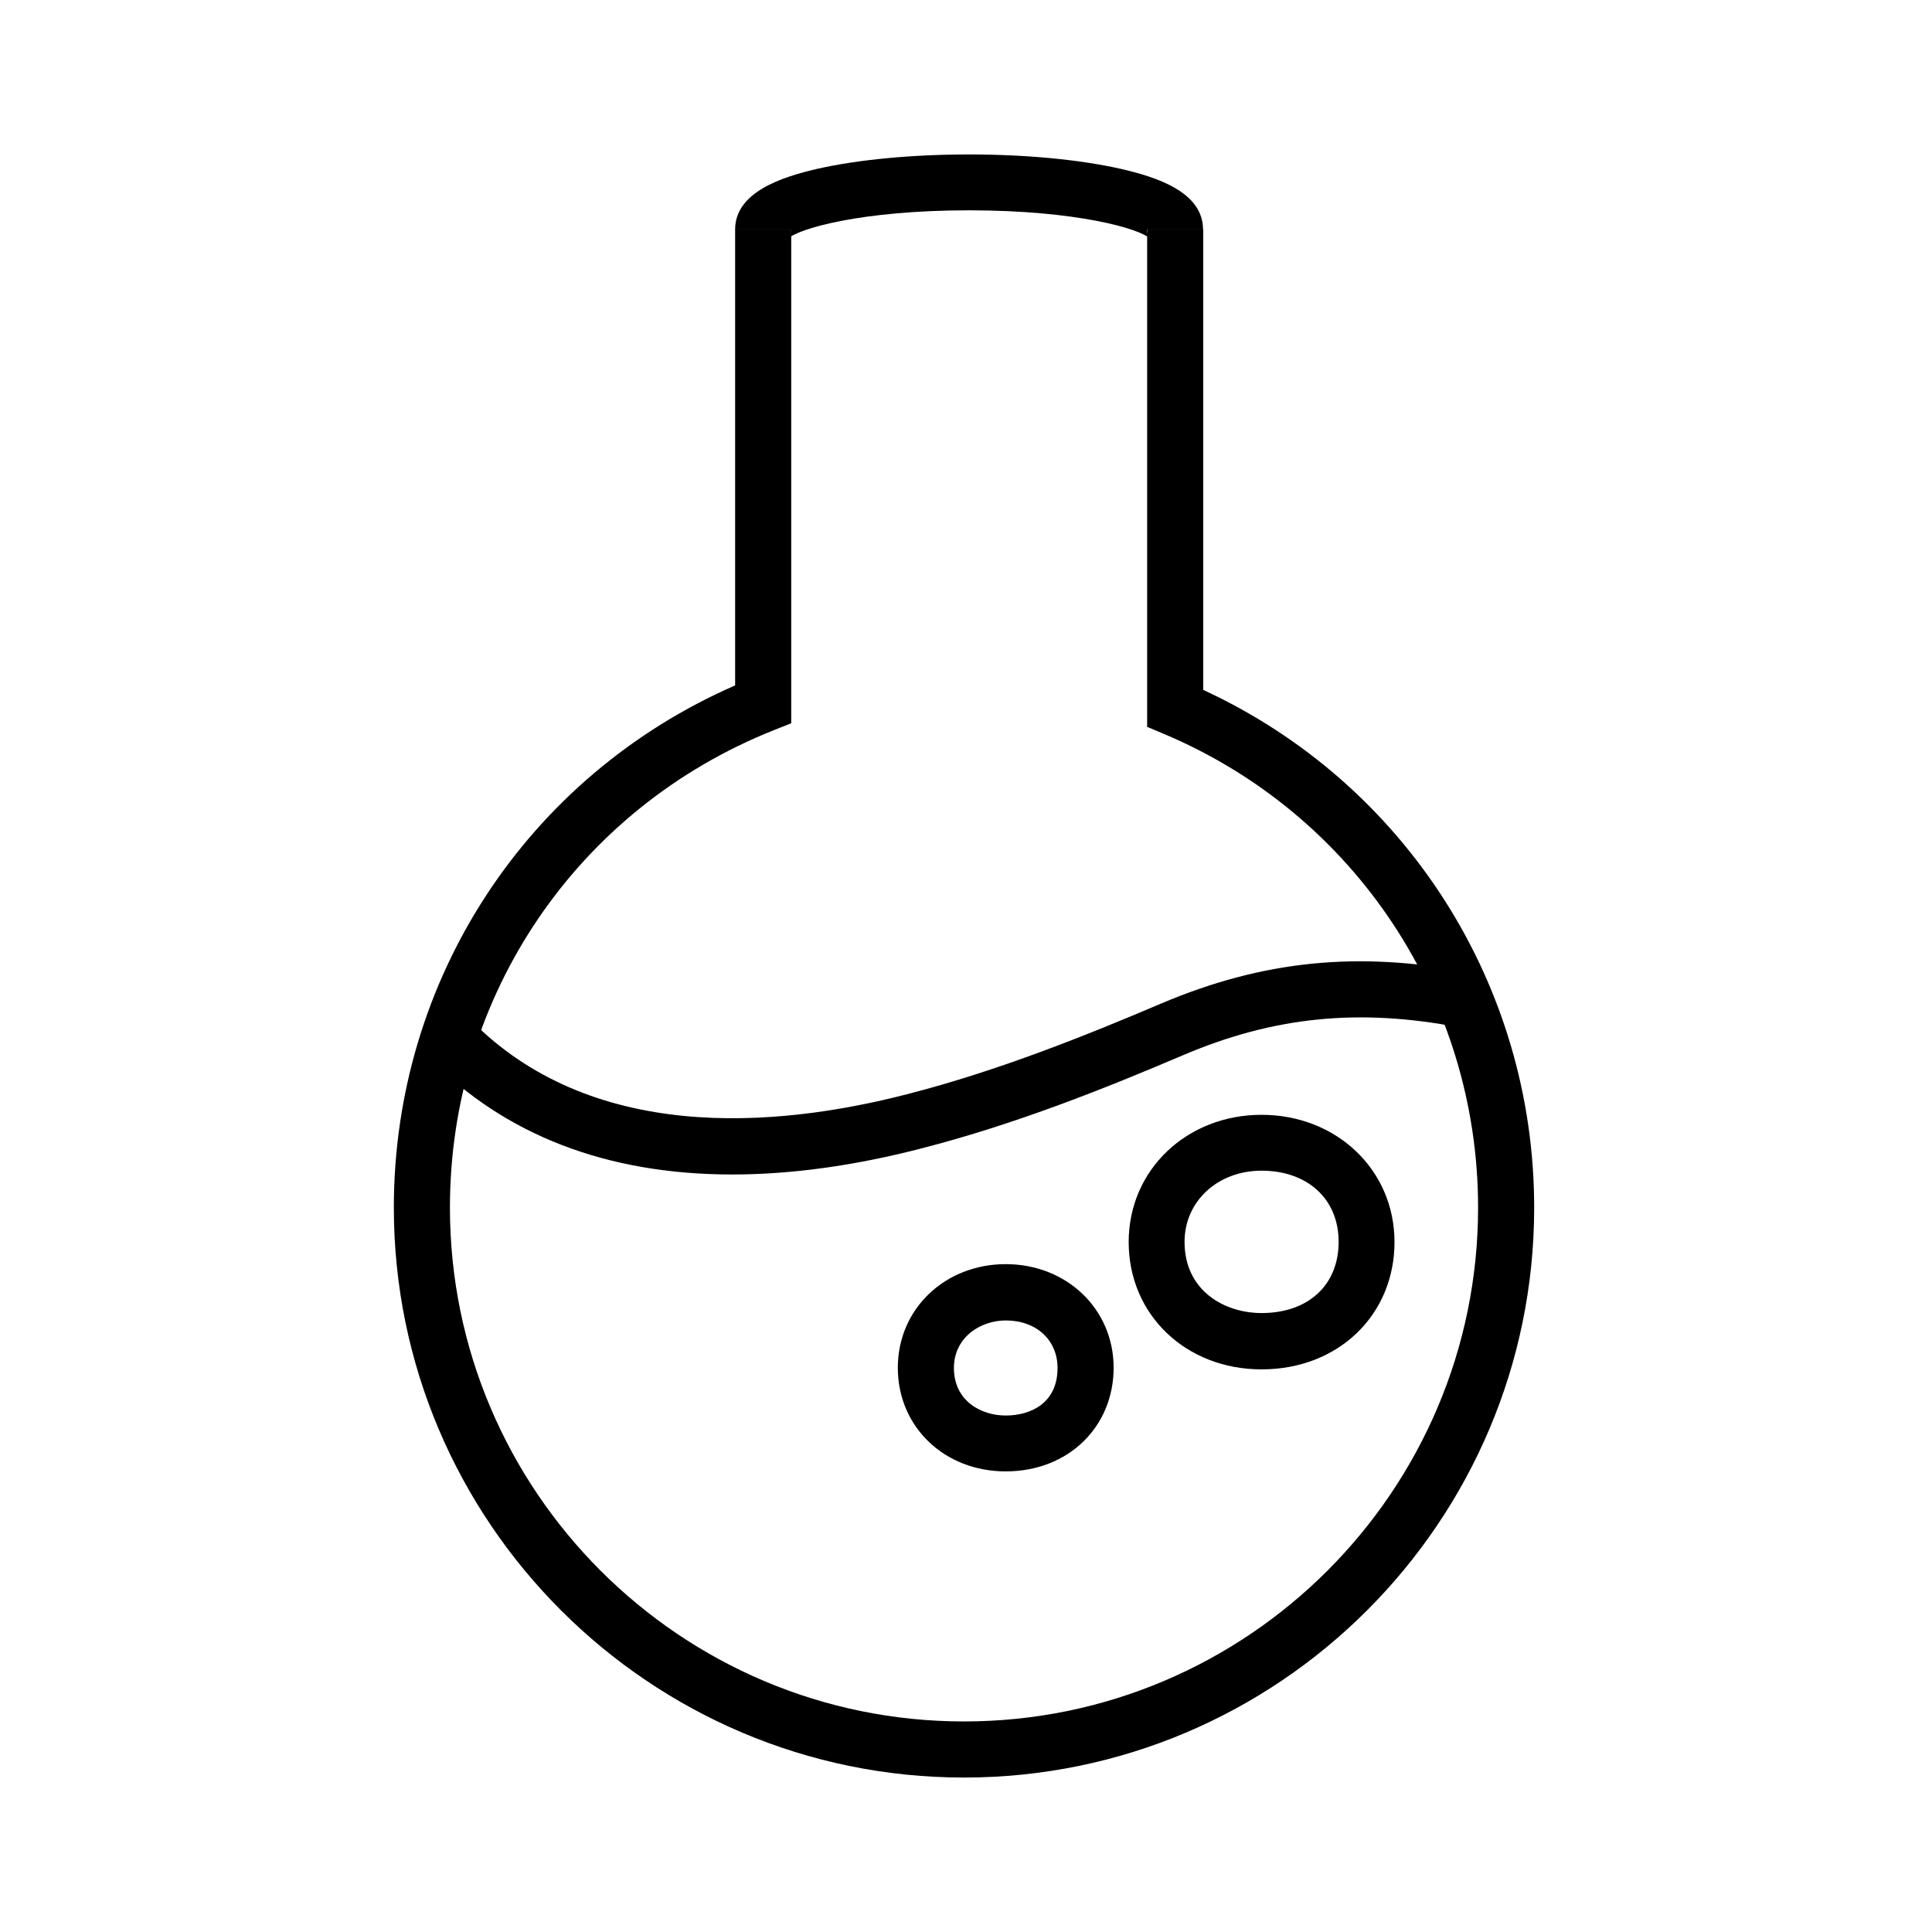 <svg xmlns="http://www.w3.org/2000/svg" fill="none" viewBox="0 0 705 705" height="705" width="705">
<path fill="black" d="M351.773 648.637C237.098 648.637 143.715 555.336 143.715 440.661C143.715 357.307 192.38 283.241 268.254 250.113V83.65H288.723V263.923L282.311 266.471C210.547 295.078 164.184 363.39 164.184 440.661C164.184 544.074 248.36 628.168 351.773 628.168C455.185 628.168 539.362 544.074 539.362 440.661C539.362 365.116 494.397 297.216 424.852 267.869L418.605 265.238V83.65H439.073V251.757C512.646 285.707 559.831 359.115 559.831 440.661C559.831 555.336 466.53 648.637 351.773 648.637Z"></path>
<path fill="black" d="M267.111 428.577C221.57 428.577 184.003 414.191 156.465 385.831L171.179 371.609C215.323 417.068 282.401 411.807 330.901 399.312C364.276 390.763 396.5 377.775 423.545 366.266C460.701 350.483 495.474 346.948 536.411 354.84L532.548 374.897C495.885 367.828 464.729 370.952 431.601 385.091C403.816 396.928 370.688 410.245 335.998 419.123C311.501 425.453 288.484 428.577 267.193 428.577H267.111Z"></path>
<path fill="black" d="M419.674 87.104C416.057 83.487 392.957 76.746 353.582 76.746C314.206 76.746 291.189 83.487 287.572 87.104C287.901 86.775 288.723 85.542 288.723 83.733H268.254C268.254 70.087 285.352 64.58 298.176 61.62C313.055 58.25 332.784 56.359 353.582 56.359C374.379 56.359 394.108 58.25 408.987 61.62C421.893 64.58 438.991 70.005 438.991 83.733H418.523C418.523 85.624 419.345 86.857 419.674 87.186V87.104Z"></path>
<path fill="black" d="M460.364 499.692C432.661 499.692 411.863 479.717 411.863 453.247C411.863 426.778 433.154 406.802 460.364 406.802C487.573 406.802 508.864 426.778 508.864 453.247C508.864 479.717 488.477 499.692 460.364 499.692ZM460.364 427.189C444.334 427.189 432.25 438.368 432.25 453.165C432.25 471.003 446.8 479.141 460.364 479.141C477.38 479.141 488.477 468.948 488.477 453.165C488.477 437.382 476.969 427.189 460.364 427.189Z"></path>
<path fill="black" d="M366.997 536.92C344.555 536.92 327.621 520.643 327.621 499.106C327.621 477.569 344.884 461.292 366.997 461.292C389.11 461.292 406.372 477.569 406.372 499.106C406.372 520.643 389.85 536.92 366.997 536.92ZM366.997 481.843C357.872 481.843 348.09 487.926 348.09 499.188C348.09 511.108 357.872 516.533 366.997 516.533C376.121 516.533 385.904 512.012 385.904 499.188C385.904 488.995 378.177 481.843 366.997 481.843Z"></path>
</svg>
